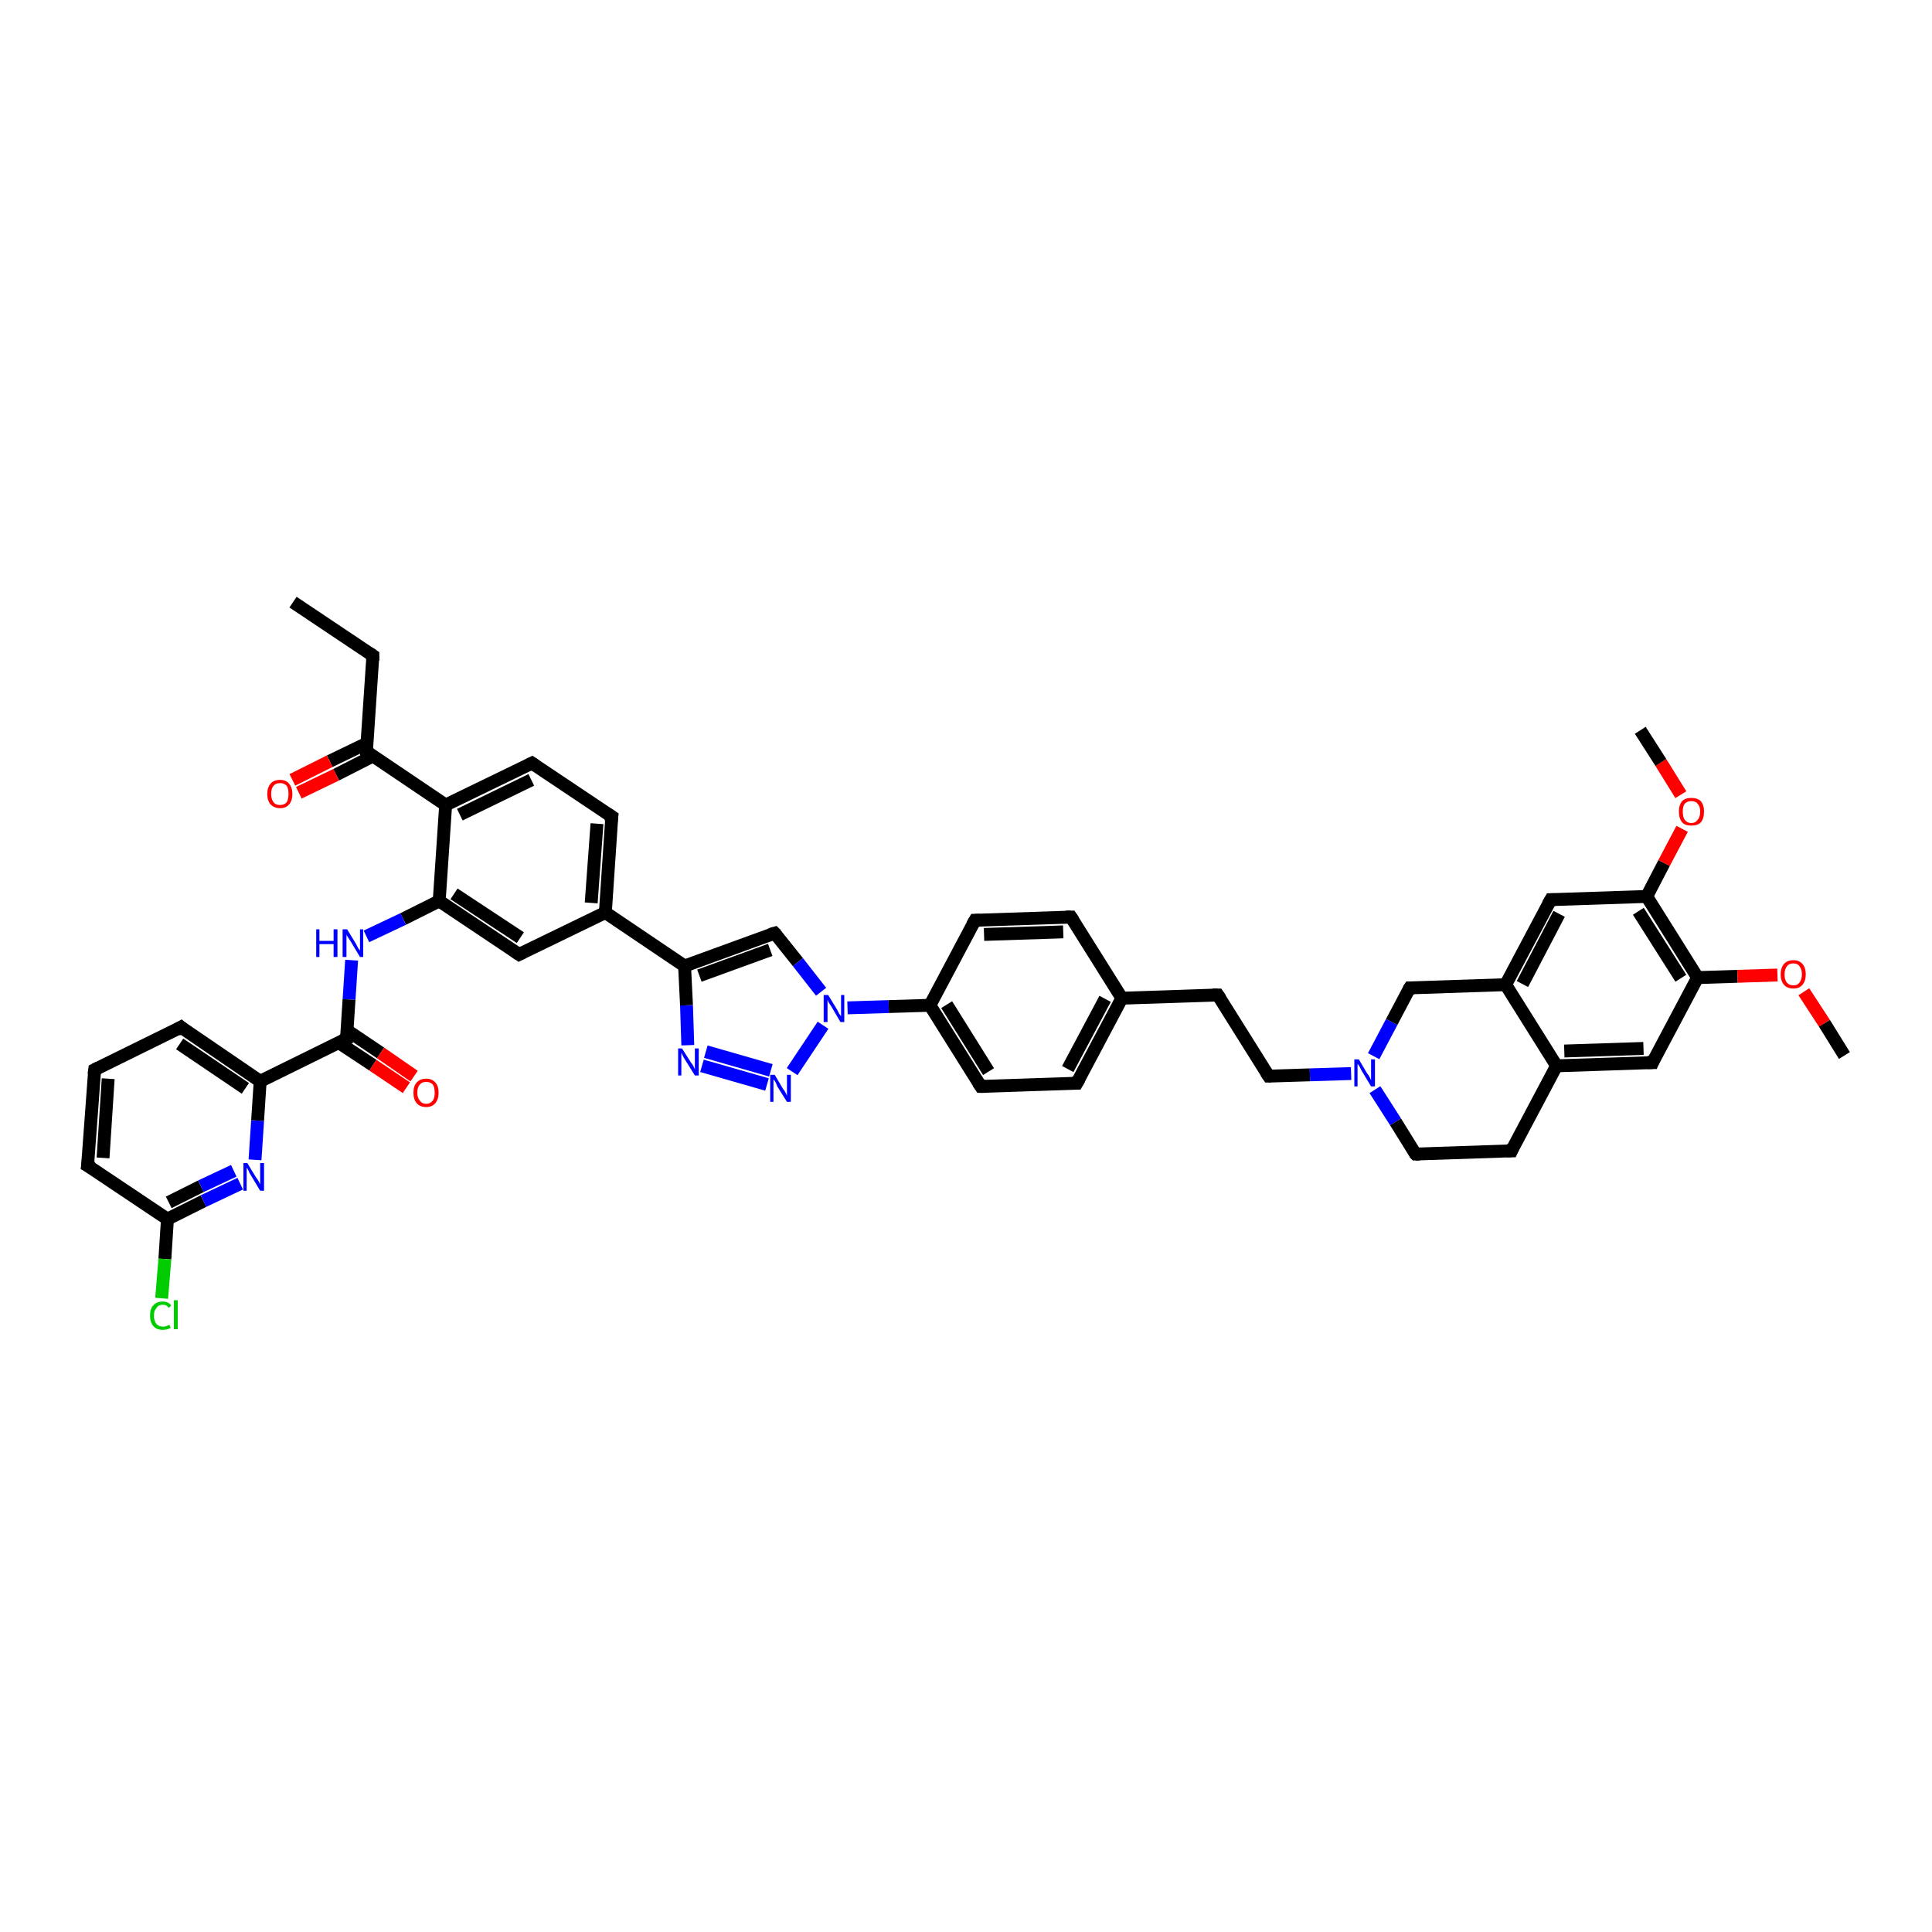 <?xml version='1.0' encoding='iso-8859-1'?>
<svg version='1.1' baseProfile='full'
              xmlns='http://www.w3.org/2000/svg'
                      xmlns:rdkit='http://www.rdkit.org/xml'
                      xmlns:xlink='http://www.w3.org/1999/xlink'
                  xml:space='preserve'
width='300px' height='300px' viewBox='0 0 300 300'>
<!-- END OF HEADER -->
<rect style='opacity:1.0;fill:#FFFFFF;stroke:none' width='300.0' height='300.0' x='0.0' y='0.0'> </rect>
<path class='bond-0 atom-0 atom-1' d='M 45.5,93.5 L 57.9,101.8' style='fill:none;fill-rule:evenodd;stroke:#000000;stroke-width:2.0px;stroke-linecap:butt;stroke-linejoin:miter;stroke-opacity:1' />
<path class='bond-1 atom-1 atom-2' d='M 57.9,101.8 L 56.9,116.7' style='fill:none;fill-rule:evenodd;stroke:#000000;stroke-width:2.0px;stroke-linecap:butt;stroke-linejoin:miter;stroke-opacity:1' />
<path class='bond-2 atom-2 atom-3' d='M 57.0,115.4 L 51.2,118.2' style='fill:none;fill-rule:evenodd;stroke:#000000;stroke-width:2.0px;stroke-linecap:butt;stroke-linejoin:miter;stroke-opacity:1' />
<path class='bond-2 atom-2 atom-3' d='M 51.2,118.2 L 45.4,121.1' style='fill:none;fill-rule:evenodd;stroke:#FF0000;stroke-width:2.0px;stroke-linecap:butt;stroke-linejoin:miter;stroke-opacity:1' />
<path class='bond-2 atom-2 atom-3' d='M 57.9,117.4 L 52.2,120.3' style='fill:none;fill-rule:evenodd;stroke:#000000;stroke-width:2.0px;stroke-linecap:butt;stroke-linejoin:miter;stroke-opacity:1' />
<path class='bond-2 atom-2 atom-3' d='M 52.2,120.3 L 46.4,123.1' style='fill:none;fill-rule:evenodd;stroke:#FF0000;stroke-width:2.0px;stroke-linecap:butt;stroke-linejoin:miter;stroke-opacity:1' />
<path class='bond-3 atom-2 atom-4' d='M 56.9,116.7 L 69.2,125.0' style='fill:none;fill-rule:evenodd;stroke:#000000;stroke-width:2.0px;stroke-linecap:butt;stroke-linejoin:miter;stroke-opacity:1' />
<path class='bond-4 atom-4 atom-5' d='M 69.2,125.0 L 82.6,118.5' style='fill:none;fill-rule:evenodd;stroke:#000000;stroke-width:2.0px;stroke-linecap:butt;stroke-linejoin:miter;stroke-opacity:1' />
<path class='bond-4 atom-4 atom-5' d='M 71.4,126.5 L 82.5,121.1' style='fill:none;fill-rule:evenodd;stroke:#000000;stroke-width:2.0px;stroke-linecap:butt;stroke-linejoin:miter;stroke-opacity:1' />
<path class='bond-5 atom-5 atom-6' d='M 82.6,118.5 L 95.0,126.8' style='fill:none;fill-rule:evenodd;stroke:#000000;stroke-width:2.0px;stroke-linecap:butt;stroke-linejoin:miter;stroke-opacity:1' />
<path class='bond-6 atom-6 atom-7' d='M 95.0,126.8 L 94.0,141.7' style='fill:none;fill-rule:evenodd;stroke:#000000;stroke-width:2.0px;stroke-linecap:butt;stroke-linejoin:miter;stroke-opacity:1' />
<path class='bond-6 atom-6 atom-7' d='M 92.7,127.9 L 91.8,140.2' style='fill:none;fill-rule:evenodd;stroke:#000000;stroke-width:2.0px;stroke-linecap:butt;stroke-linejoin:miter;stroke-opacity:1' />
<path class='bond-7 atom-7 atom-8' d='M 94.0,141.7 L 80.6,148.2' style='fill:none;fill-rule:evenodd;stroke:#000000;stroke-width:2.0px;stroke-linecap:butt;stroke-linejoin:miter;stroke-opacity:1' />
<path class='bond-8 atom-8 atom-9' d='M 80.6,148.2 L 68.2,139.9' style='fill:none;fill-rule:evenodd;stroke:#000000;stroke-width:2.0px;stroke-linecap:butt;stroke-linejoin:miter;stroke-opacity:1' />
<path class='bond-8 atom-8 atom-9' d='M 80.8,145.6 L 70.5,138.8' style='fill:none;fill-rule:evenodd;stroke:#000000;stroke-width:2.0px;stroke-linecap:butt;stroke-linejoin:miter;stroke-opacity:1' />
<path class='bond-9 atom-9 atom-10' d='M 68.2,139.9 L 62.6,142.7' style='fill:none;fill-rule:evenodd;stroke:#000000;stroke-width:2.0px;stroke-linecap:butt;stroke-linejoin:miter;stroke-opacity:1' />
<path class='bond-9 atom-9 atom-10' d='M 62.6,142.7 L 56.9,145.4' style='fill:none;fill-rule:evenodd;stroke:#0000FF;stroke-width:2.0px;stroke-linecap:butt;stroke-linejoin:miter;stroke-opacity:1' />
<path class='bond-10 atom-10 atom-11' d='M 54.6,149.1 L 54.2,155.2' style='fill:none;fill-rule:evenodd;stroke:#0000FF;stroke-width:2.0px;stroke-linecap:butt;stroke-linejoin:miter;stroke-opacity:1' />
<path class='bond-10 atom-10 atom-11' d='M 54.2,155.2 L 53.8,161.3' style='fill:none;fill-rule:evenodd;stroke:#000000;stroke-width:2.0px;stroke-linecap:butt;stroke-linejoin:miter;stroke-opacity:1' />
<path class='bond-11 atom-11 atom-12' d='M 52.6,161.9 L 57.9,165.4' style='fill:none;fill-rule:evenodd;stroke:#000000;stroke-width:2.0px;stroke-linecap:butt;stroke-linejoin:miter;stroke-opacity:1' />
<path class='bond-11 atom-11 atom-12' d='M 57.9,165.4 L 63.1,168.9' style='fill:none;fill-rule:evenodd;stroke:#FF0000;stroke-width:2.0px;stroke-linecap:butt;stroke-linejoin:miter;stroke-opacity:1' />
<path class='bond-11 atom-11 atom-12' d='M 53.9,160.0 L 59.1,163.5' style='fill:none;fill-rule:evenodd;stroke:#000000;stroke-width:2.0px;stroke-linecap:butt;stroke-linejoin:miter;stroke-opacity:1' />
<path class='bond-11 atom-11 atom-12' d='M 59.1,163.5 L 64.3,167.1' style='fill:none;fill-rule:evenodd;stroke:#FF0000;stroke-width:2.0px;stroke-linecap:butt;stroke-linejoin:miter;stroke-opacity:1' />
<path class='bond-12 atom-11 atom-13' d='M 53.8,161.3 L 40.4,167.9' style='fill:none;fill-rule:evenodd;stroke:#000000;stroke-width:2.0px;stroke-linecap:butt;stroke-linejoin:miter;stroke-opacity:1' />
<path class='bond-13 atom-13 atom-14' d='M 40.4,167.9 L 28.1,159.5' style='fill:none;fill-rule:evenodd;stroke:#000000;stroke-width:2.0px;stroke-linecap:butt;stroke-linejoin:miter;stroke-opacity:1' />
<path class='bond-13 atom-13 atom-14' d='M 38.1,169.0 L 27.9,162.1' style='fill:none;fill-rule:evenodd;stroke:#000000;stroke-width:2.0px;stroke-linecap:butt;stroke-linejoin:miter;stroke-opacity:1' />
<path class='bond-14 atom-14 atom-15' d='M 28.1,159.5 L 14.7,166.1' style='fill:none;fill-rule:evenodd;stroke:#000000;stroke-width:2.0px;stroke-linecap:butt;stroke-linejoin:miter;stroke-opacity:1' />
<path class='bond-15 atom-15 atom-16' d='M 14.7,166.1 L 13.6,181.0' style='fill:none;fill-rule:evenodd;stroke:#000000;stroke-width:2.0px;stroke-linecap:butt;stroke-linejoin:miter;stroke-opacity:1' />
<path class='bond-15 atom-15 atom-16' d='M 16.8,167.5 L 16.0,179.8' style='fill:none;fill-rule:evenodd;stroke:#000000;stroke-width:2.0px;stroke-linecap:butt;stroke-linejoin:miter;stroke-opacity:1' />
<path class='bond-16 atom-16 atom-17' d='M 13.6,181.0 L 26.0,189.3' style='fill:none;fill-rule:evenodd;stroke:#000000;stroke-width:2.0px;stroke-linecap:butt;stroke-linejoin:miter;stroke-opacity:1' />
<path class='bond-17 atom-17 atom-18' d='M 26.0,189.3 L 25.6,195.5' style='fill:none;fill-rule:evenodd;stroke:#000000;stroke-width:2.0px;stroke-linecap:butt;stroke-linejoin:miter;stroke-opacity:1' />
<path class='bond-17 atom-17 atom-18' d='M 25.6,195.5 L 25.1,201.6' style='fill:none;fill-rule:evenodd;stroke:#00CC00;stroke-width:2.0px;stroke-linecap:butt;stroke-linejoin:miter;stroke-opacity:1' />
<path class='bond-18 atom-17 atom-19' d='M 26.0,189.3 L 31.6,186.5' style='fill:none;fill-rule:evenodd;stroke:#000000;stroke-width:2.0px;stroke-linecap:butt;stroke-linejoin:miter;stroke-opacity:1' />
<path class='bond-18 atom-17 atom-19' d='M 31.6,186.5 L 37.3,183.8' style='fill:none;fill-rule:evenodd;stroke:#0000FF;stroke-width:2.0px;stroke-linecap:butt;stroke-linejoin:miter;stroke-opacity:1' />
<path class='bond-18 atom-17 atom-19' d='M 26.2,186.7 L 31.2,184.2' style='fill:none;fill-rule:evenodd;stroke:#000000;stroke-width:2.0px;stroke-linecap:butt;stroke-linejoin:miter;stroke-opacity:1' />
<path class='bond-18 atom-17 atom-19' d='M 31.2,184.2 L 36.3,181.8' style='fill:none;fill-rule:evenodd;stroke:#0000FF;stroke-width:2.0px;stroke-linecap:butt;stroke-linejoin:miter;stroke-opacity:1' />
<path class='bond-19 atom-7 atom-20' d='M 94.0,141.7 L 106.3,150.0' style='fill:none;fill-rule:evenodd;stroke:#000000;stroke-width:2.0px;stroke-linecap:butt;stroke-linejoin:miter;stroke-opacity:1' />
<path class='bond-20 atom-20 atom-21' d='M 106.3,150.0 L 120.3,144.9' style='fill:none;fill-rule:evenodd;stroke:#000000;stroke-width:2.0px;stroke-linecap:butt;stroke-linejoin:miter;stroke-opacity:1' />
<path class='bond-20 atom-20 atom-21' d='M 108.6,151.5 L 119.6,147.5' style='fill:none;fill-rule:evenodd;stroke:#000000;stroke-width:2.0px;stroke-linecap:butt;stroke-linejoin:miter;stroke-opacity:1' />
<path class='bond-21 atom-21 atom-22' d='M 120.3,144.9 L 123.9,149.4' style='fill:none;fill-rule:evenodd;stroke:#000000;stroke-width:2.0px;stroke-linecap:butt;stroke-linejoin:miter;stroke-opacity:1' />
<path class='bond-21 atom-21 atom-22' d='M 123.9,149.4 L 127.5,154.0' style='fill:none;fill-rule:evenodd;stroke:#0000FF;stroke-width:2.0px;stroke-linecap:butt;stroke-linejoin:miter;stroke-opacity:1' />
<path class='bond-22 atom-22 atom-23' d='M 127.8,159.2 L 123.0,166.4' style='fill:none;fill-rule:evenodd;stroke:#0000FF;stroke-width:2.0px;stroke-linecap:butt;stroke-linejoin:miter;stroke-opacity:1' />
<path class='bond-23 atom-23 atom-24' d='M 119.1,168.4 L 109.0,165.5' style='fill:none;fill-rule:evenodd;stroke:#0000FF;stroke-width:2.0px;stroke-linecap:butt;stroke-linejoin:miter;stroke-opacity:1' />
<path class='bond-23 atom-23 atom-24' d='M 119.7,166.2 L 109.6,163.3' style='fill:none;fill-rule:evenodd;stroke:#0000FF;stroke-width:2.0px;stroke-linecap:butt;stroke-linejoin:miter;stroke-opacity:1' />
<path class='bond-24 atom-22 atom-25' d='M 131.6,156.5 L 138.0,156.3' style='fill:none;fill-rule:evenodd;stroke:#0000FF;stroke-width:2.0px;stroke-linecap:butt;stroke-linejoin:miter;stroke-opacity:1' />
<path class='bond-24 atom-22 atom-25' d='M 138.0,156.3 L 144.4,156.1' style='fill:none;fill-rule:evenodd;stroke:#000000;stroke-width:2.0px;stroke-linecap:butt;stroke-linejoin:miter;stroke-opacity:1' />
<path class='bond-25 atom-25 atom-26' d='M 144.4,156.1 L 152.3,168.7' style='fill:none;fill-rule:evenodd;stroke:#000000;stroke-width:2.0px;stroke-linecap:butt;stroke-linejoin:miter;stroke-opacity:1' />
<path class='bond-25 atom-25 atom-26' d='M 147.0,156.0 L 153.5,166.4' style='fill:none;fill-rule:evenodd;stroke:#000000;stroke-width:2.0px;stroke-linecap:butt;stroke-linejoin:miter;stroke-opacity:1' />
<path class='bond-26 atom-26 atom-27' d='M 152.3,168.7 L 167.2,168.2' style='fill:none;fill-rule:evenodd;stroke:#000000;stroke-width:2.0px;stroke-linecap:butt;stroke-linejoin:miter;stroke-opacity:1' />
<path class='bond-27 atom-27 atom-28' d='M 167.2,168.2 L 174.2,155.0' style='fill:none;fill-rule:evenodd;stroke:#000000;stroke-width:2.0px;stroke-linecap:butt;stroke-linejoin:miter;stroke-opacity:1' />
<path class='bond-27 atom-27 atom-28' d='M 165.8,166.0 L 171.6,155.1' style='fill:none;fill-rule:evenodd;stroke:#000000;stroke-width:2.0px;stroke-linecap:butt;stroke-linejoin:miter;stroke-opacity:1' />
<path class='bond-28 atom-28 atom-29' d='M 174.2,155.0 L 189.1,154.5' style='fill:none;fill-rule:evenodd;stroke:#000000;stroke-width:2.0px;stroke-linecap:butt;stroke-linejoin:miter;stroke-opacity:1' />
<path class='bond-29 atom-29 atom-30' d='M 189.1,154.5 L 197.0,167.1' style='fill:none;fill-rule:evenodd;stroke:#000000;stroke-width:2.0px;stroke-linecap:butt;stroke-linejoin:miter;stroke-opacity:1' />
<path class='bond-30 atom-30 atom-31' d='M 197.0,167.1 L 203.4,166.9' style='fill:none;fill-rule:evenodd;stroke:#000000;stroke-width:2.0px;stroke-linecap:butt;stroke-linejoin:miter;stroke-opacity:1' />
<path class='bond-30 atom-30 atom-31' d='M 203.4,166.9 L 209.8,166.7' style='fill:none;fill-rule:evenodd;stroke:#0000FF;stroke-width:2.0px;stroke-linecap:butt;stroke-linejoin:miter;stroke-opacity:1' />
<path class='bond-31 atom-31 atom-32' d='M 213.5,169.2 L 216.7,174.2' style='fill:none;fill-rule:evenodd;stroke:#0000FF;stroke-width:2.0px;stroke-linecap:butt;stroke-linejoin:miter;stroke-opacity:1' />
<path class='bond-31 atom-31 atom-32' d='M 216.7,174.2 L 219.8,179.2' style='fill:none;fill-rule:evenodd;stroke:#000000;stroke-width:2.0px;stroke-linecap:butt;stroke-linejoin:miter;stroke-opacity:1' />
<path class='bond-32 atom-32 atom-33' d='M 219.8,179.2 L 234.7,178.7' style='fill:none;fill-rule:evenodd;stroke:#000000;stroke-width:2.0px;stroke-linecap:butt;stroke-linejoin:miter;stroke-opacity:1' />
<path class='bond-33 atom-33 atom-34' d='M 234.7,178.7 L 241.7,165.5' style='fill:none;fill-rule:evenodd;stroke:#000000;stroke-width:2.0px;stroke-linecap:butt;stroke-linejoin:miter;stroke-opacity:1' />
<path class='bond-34 atom-34 atom-35' d='M 241.7,165.5 L 256.6,165.0' style='fill:none;fill-rule:evenodd;stroke:#000000;stroke-width:2.0px;stroke-linecap:butt;stroke-linejoin:miter;stroke-opacity:1' />
<path class='bond-34 atom-34 atom-35' d='M 242.9,163.2 L 255.2,162.8' style='fill:none;fill-rule:evenodd;stroke:#000000;stroke-width:2.0px;stroke-linecap:butt;stroke-linejoin:miter;stroke-opacity:1' />
<path class='bond-35 atom-35 atom-36' d='M 256.6,165.0 L 263.6,151.8' style='fill:none;fill-rule:evenodd;stroke:#000000;stroke-width:2.0px;stroke-linecap:butt;stroke-linejoin:miter;stroke-opacity:1' />
<path class='bond-36 atom-36 atom-37' d='M 263.6,151.8 L 269.8,151.6' style='fill:none;fill-rule:evenodd;stroke:#000000;stroke-width:2.0px;stroke-linecap:butt;stroke-linejoin:miter;stroke-opacity:1' />
<path class='bond-36 atom-36 atom-37' d='M 269.8,151.6 L 276.0,151.4' style='fill:none;fill-rule:evenodd;stroke:#FF0000;stroke-width:2.0px;stroke-linecap:butt;stroke-linejoin:miter;stroke-opacity:1' />
<path class='bond-37 atom-37 atom-38' d='M 280.1,154.0 L 283.3,158.9' style='fill:none;fill-rule:evenodd;stroke:#FF0000;stroke-width:2.0px;stroke-linecap:butt;stroke-linejoin:miter;stroke-opacity:1' />
<path class='bond-37 atom-37 atom-38' d='M 283.3,158.9 L 286.4,163.9' style='fill:none;fill-rule:evenodd;stroke:#000000;stroke-width:2.0px;stroke-linecap:butt;stroke-linejoin:miter;stroke-opacity:1' />
<path class='bond-38 atom-36 atom-39' d='M 263.6,151.8 L 255.7,139.2' style='fill:none;fill-rule:evenodd;stroke:#000000;stroke-width:2.0px;stroke-linecap:butt;stroke-linejoin:miter;stroke-opacity:1' />
<path class='bond-38 atom-36 atom-39' d='M 261.0,151.9 L 254.4,141.5' style='fill:none;fill-rule:evenodd;stroke:#000000;stroke-width:2.0px;stroke-linecap:butt;stroke-linejoin:miter;stroke-opacity:1' />
<path class='bond-39 atom-39 atom-40' d='M 255.7,139.2 L 258.4,134.0' style='fill:none;fill-rule:evenodd;stroke:#000000;stroke-width:2.0px;stroke-linecap:butt;stroke-linejoin:miter;stroke-opacity:1' />
<path class='bond-39 atom-39 atom-40' d='M 258.4,134.0 L 261.2,128.7' style='fill:none;fill-rule:evenodd;stroke:#FF0000;stroke-width:2.0px;stroke-linecap:butt;stroke-linejoin:miter;stroke-opacity:1' />
<path class='bond-40 atom-40 atom-41' d='M 261.0,123.4 L 257.9,118.4' style='fill:none;fill-rule:evenodd;stroke:#FF0000;stroke-width:2.0px;stroke-linecap:butt;stroke-linejoin:miter;stroke-opacity:1' />
<path class='bond-40 atom-40 atom-41' d='M 257.9,118.4 L 254.7,113.4' style='fill:none;fill-rule:evenodd;stroke:#000000;stroke-width:2.0px;stroke-linecap:butt;stroke-linejoin:miter;stroke-opacity:1' />
<path class='bond-41 atom-39 atom-42' d='M 255.7,139.2 L 240.8,139.7' style='fill:none;fill-rule:evenodd;stroke:#000000;stroke-width:2.0px;stroke-linecap:butt;stroke-linejoin:miter;stroke-opacity:1' />
<path class='bond-42 atom-42 atom-43' d='M 240.8,139.7 L 233.8,152.9' style='fill:none;fill-rule:evenodd;stroke:#000000;stroke-width:2.0px;stroke-linecap:butt;stroke-linejoin:miter;stroke-opacity:1' />
<path class='bond-42 atom-42 atom-43' d='M 242.1,141.9 L 236.4,152.8' style='fill:none;fill-rule:evenodd;stroke:#000000;stroke-width:2.0px;stroke-linecap:butt;stroke-linejoin:miter;stroke-opacity:1' />
<path class='bond-43 atom-43 atom-44' d='M 233.8,152.9 L 218.9,153.4' style='fill:none;fill-rule:evenodd;stroke:#000000;stroke-width:2.0px;stroke-linecap:butt;stroke-linejoin:miter;stroke-opacity:1' />
<path class='bond-44 atom-28 atom-45' d='M 174.2,155.0 L 166.3,142.4' style='fill:none;fill-rule:evenodd;stroke:#000000;stroke-width:2.0px;stroke-linecap:butt;stroke-linejoin:miter;stroke-opacity:1' />
<path class='bond-45 atom-45 atom-46' d='M 166.3,142.4 L 151.4,142.9' style='fill:none;fill-rule:evenodd;stroke:#000000;stroke-width:2.0px;stroke-linecap:butt;stroke-linejoin:miter;stroke-opacity:1' />
<path class='bond-45 atom-45 atom-46' d='M 165.1,144.7 L 152.8,145.1' style='fill:none;fill-rule:evenodd;stroke:#000000;stroke-width:2.0px;stroke-linecap:butt;stroke-linejoin:miter;stroke-opacity:1' />
<path class='bond-46 atom-9 atom-4' d='M 68.2,139.9 L 69.2,125.0' style='fill:none;fill-rule:evenodd;stroke:#000000;stroke-width:2.0px;stroke-linecap:butt;stroke-linejoin:miter;stroke-opacity:1' />
<path class='bond-47 atom-19 atom-13' d='M 39.6,180.1 L 40.0,174.0' style='fill:none;fill-rule:evenodd;stroke:#0000FF;stroke-width:2.0px;stroke-linecap:butt;stroke-linejoin:miter;stroke-opacity:1' />
<path class='bond-47 atom-19 atom-13' d='M 40.0,174.0 L 40.4,167.9' style='fill:none;fill-rule:evenodd;stroke:#000000;stroke-width:2.0px;stroke-linecap:butt;stroke-linejoin:miter;stroke-opacity:1' />
<path class='bond-48 atom-24 atom-20' d='M 106.8,162.3 L 106.6,156.1' style='fill:none;fill-rule:evenodd;stroke:#0000FF;stroke-width:2.0px;stroke-linecap:butt;stroke-linejoin:miter;stroke-opacity:1' />
<path class='bond-48 atom-24 atom-20' d='M 106.6,156.1 L 106.3,150.0' style='fill:none;fill-rule:evenodd;stroke:#000000;stroke-width:2.0px;stroke-linecap:butt;stroke-linejoin:miter;stroke-opacity:1' />
<path class='bond-49 atom-46 atom-25' d='M 151.4,142.9 L 144.4,156.1' style='fill:none;fill-rule:evenodd;stroke:#000000;stroke-width:2.0px;stroke-linecap:butt;stroke-linejoin:miter;stroke-opacity:1' />
<path class='bond-50 atom-44 atom-31' d='M 218.9,153.4 L 216.1,158.7' style='fill:none;fill-rule:evenodd;stroke:#000000;stroke-width:2.0px;stroke-linecap:butt;stroke-linejoin:miter;stroke-opacity:1' />
<path class='bond-50 atom-44 atom-31' d='M 216.1,158.7 L 213.3,164.0' style='fill:none;fill-rule:evenodd;stroke:#0000FF;stroke-width:2.0px;stroke-linecap:butt;stroke-linejoin:miter;stroke-opacity:1' />
<path class='bond-51 atom-43 atom-34' d='M 233.8,152.9 L 241.7,165.5' style='fill:none;fill-rule:evenodd;stroke:#000000;stroke-width:2.0px;stroke-linecap:butt;stroke-linejoin:miter;stroke-opacity:1' />
<path d='M 57.3,101.4 L 57.9,101.8 L 57.9,102.6' style='fill:none;stroke:#000000;stroke-width:2.0px;stroke-linecap:butt;stroke-linejoin:miter;stroke-opacity:1;' />
<path d='M 56.9,116.0 L 56.9,116.7 L 57.5,117.1' style='fill:none;stroke:#000000;stroke-width:2.0px;stroke-linecap:butt;stroke-linejoin:miter;stroke-opacity:1;' />
<path d='M 82.0,118.8 L 82.6,118.5 L 83.2,118.9' style='fill:none;stroke:#000000;stroke-width:2.0px;stroke-linecap:butt;stroke-linejoin:miter;stroke-opacity:1;' />
<path d='M 94.4,126.4 L 95.0,126.8 L 94.9,127.6' style='fill:none;stroke:#000000;stroke-width:2.0px;stroke-linecap:butt;stroke-linejoin:miter;stroke-opacity:1;' />
<path d='M 81.2,147.9 L 80.6,148.2 L 80.0,147.8' style='fill:none;stroke:#000000;stroke-width:2.0px;stroke-linecap:butt;stroke-linejoin:miter;stroke-opacity:1;' />
<path d='M 53.8,161.0 L 53.8,161.3 L 53.1,161.6' style='fill:none;stroke:#000000;stroke-width:2.0px;stroke-linecap:butt;stroke-linejoin:miter;stroke-opacity:1;' />
<path d='M 28.7,160.0 L 28.1,159.5 L 27.4,159.9' style='fill:none;stroke:#000000;stroke-width:2.0px;stroke-linecap:butt;stroke-linejoin:miter;stroke-opacity:1;' />
<path d='M 15.3,165.8 L 14.7,166.1 L 14.6,166.8' style='fill:none;stroke:#000000;stroke-width:2.0px;stroke-linecap:butt;stroke-linejoin:miter;stroke-opacity:1;' />
<path d='M 13.7,180.2 L 13.6,181.0 L 14.3,181.4' style='fill:none;stroke:#000000;stroke-width:2.0px;stroke-linecap:butt;stroke-linejoin:miter;stroke-opacity:1;' />
<path d='M 119.6,145.1 L 120.3,144.9 L 120.5,145.1' style='fill:none;stroke:#000000;stroke-width:2.0px;stroke-linecap:butt;stroke-linejoin:miter;stroke-opacity:1;' />
<path d='M 151.9,168.1 L 152.3,168.7 L 153.1,168.7' style='fill:none;stroke:#000000;stroke-width:2.0px;stroke-linecap:butt;stroke-linejoin:miter;stroke-opacity:1;' />
<path d='M 166.5,168.2 L 167.2,168.2 L 167.6,167.5' style='fill:none;stroke:#000000;stroke-width:2.0px;stroke-linecap:butt;stroke-linejoin:miter;stroke-opacity:1;' />
<path d='M 188.3,154.5 L 189.1,154.5 L 189.5,155.1' style='fill:none;stroke:#000000;stroke-width:2.0px;stroke-linecap:butt;stroke-linejoin:miter;stroke-opacity:1;' />
<path d='M 196.6,166.5 L 197.0,167.1 L 197.3,167.1' style='fill:none;stroke:#000000;stroke-width:2.0px;stroke-linecap:butt;stroke-linejoin:miter;stroke-opacity:1;' />
<path d='M 219.6,179.0 L 219.8,179.2 L 220.5,179.2' style='fill:none;stroke:#000000;stroke-width:2.0px;stroke-linecap:butt;stroke-linejoin:miter;stroke-opacity:1;' />
<path d='M 234.0,178.7 L 234.7,178.7 L 235.0,178.0' style='fill:none;stroke:#000000;stroke-width:2.0px;stroke-linecap:butt;stroke-linejoin:miter;stroke-opacity:1;' />
<path d='M 255.8,165.0 L 256.6,165.0 L 256.9,164.3' style='fill:none;stroke:#000000;stroke-width:2.0px;stroke-linecap:butt;stroke-linejoin:miter;stroke-opacity:1;' />
<path d='M 241.5,139.7 L 240.8,139.7 L 240.4,140.4' style='fill:none;stroke:#000000;stroke-width:2.0px;stroke-linecap:butt;stroke-linejoin:miter;stroke-opacity:1;' />
<path d='M 219.6,153.4 L 218.9,153.4 L 218.7,153.7' style='fill:none;stroke:#000000;stroke-width:2.0px;stroke-linecap:butt;stroke-linejoin:miter;stroke-opacity:1;' />
<path d='M 166.7,143.0 L 166.3,142.4 L 165.5,142.4' style='fill:none;stroke:#000000;stroke-width:2.0px;stroke-linecap:butt;stroke-linejoin:miter;stroke-opacity:1;' />
<path d='M 152.1,142.9 L 151.4,142.9 L 151.0,143.6' style='fill:none;stroke:#000000;stroke-width:2.0px;stroke-linecap:butt;stroke-linejoin:miter;stroke-opacity:1;' />
<path class='atom-3' d='M 41.5 123.3
Q 41.5 122.3, 42.0 121.7
Q 42.5 121.1, 43.5 121.1
Q 44.4 121.1, 44.9 121.7
Q 45.4 122.3, 45.4 123.3
Q 45.4 124.3, 44.9 124.9
Q 44.4 125.5, 43.5 125.5
Q 42.6 125.5, 42.0 124.9
Q 41.5 124.3, 41.5 123.3
M 43.5 125.0
Q 44.1 125.0, 44.5 124.6
Q 44.8 124.1, 44.8 123.3
Q 44.8 122.4, 44.5 122.0
Q 44.1 121.6, 43.5 121.6
Q 42.8 121.6, 42.5 122.0
Q 42.1 122.4, 42.1 123.3
Q 42.1 124.1, 42.5 124.6
Q 42.8 125.0, 43.5 125.0
' fill='#FF0000'/>
<path class='atom-10' d='M 49.1 144.3
L 49.6 144.3
L 49.6 146.1
L 51.8 146.1
L 51.8 144.3
L 52.4 144.3
L 52.4 148.6
L 51.8 148.6
L 51.8 146.6
L 49.6 146.6
L 49.6 148.6
L 49.1 148.6
L 49.1 144.3
' fill='#0000FF'/>
<path class='atom-10' d='M 53.9 144.3
L 55.3 146.6
Q 55.4 146.8, 55.6 147.2
Q 55.9 147.6, 55.9 147.6
L 55.9 144.3
L 56.4 144.3
L 56.4 148.6
L 55.9 148.6
L 54.4 146.1
Q 54.2 145.8, 54.0 145.5
Q 53.8 145.2, 53.8 145.1
L 53.8 148.6
L 53.2 148.6
L 53.2 144.3
L 53.9 144.3
' fill='#0000FF'/>
<path class='atom-12' d='M 64.2 169.7
Q 64.2 168.6, 64.7 168.1
Q 65.2 167.5, 66.2 167.5
Q 67.1 167.5, 67.6 168.1
Q 68.1 168.6, 68.1 169.7
Q 68.1 170.7, 67.6 171.3
Q 67.1 171.9, 66.2 171.9
Q 65.2 171.9, 64.7 171.3
Q 64.2 170.7, 64.2 169.7
M 66.2 171.4
Q 66.8 171.4, 67.2 170.9
Q 67.5 170.5, 67.5 169.7
Q 67.5 168.8, 67.2 168.4
Q 66.8 168.0, 66.2 168.0
Q 65.5 168.0, 65.2 168.4
Q 64.8 168.8, 64.8 169.7
Q 64.8 170.5, 65.2 170.9
Q 65.5 171.4, 66.2 171.4
' fill='#FF0000'/>
<path class='atom-18' d='M 23.3 204.3
Q 23.3 203.2, 23.8 202.7
Q 24.3 202.1, 25.3 202.1
Q 26.1 202.1, 26.6 202.7
L 26.2 203.1
Q 25.9 202.6, 25.3 202.6
Q 24.6 202.6, 24.3 203.1
Q 23.9 203.5, 23.9 204.3
Q 23.9 205.1, 24.3 205.6
Q 24.7 206.0, 25.3 206.0
Q 25.8 206.0, 26.3 205.7
L 26.5 206.2
Q 26.3 206.3, 26.0 206.4
Q 25.6 206.5, 25.3 206.5
Q 24.3 206.5, 23.8 205.9
Q 23.3 205.3, 23.3 204.3
' fill='#00CC00'/>
<path class='atom-18' d='M 27.0 201.9
L 27.6 201.9
L 27.6 206.4
L 27.0 206.4
L 27.0 201.9
' fill='#00CC00'/>
<path class='atom-19' d='M 38.4 180.6
L 39.8 182.9
Q 40.0 183.1, 40.2 183.5
Q 40.4 183.9, 40.4 183.9
L 40.4 180.6
L 41.0 180.6
L 41.0 184.9
L 40.4 184.9
L 38.9 182.4
Q 38.7 182.1, 38.6 181.8
Q 38.4 181.4, 38.3 181.3
L 38.3 184.9
L 37.8 184.9
L 37.8 180.6
L 38.4 180.6
' fill='#0000FF'/>
<path class='atom-22' d='M 128.6 154.5
L 130.0 156.8
Q 130.1 157.0, 130.3 157.4
Q 130.6 157.8, 130.6 157.8
L 130.6 154.5
L 131.1 154.5
L 131.1 158.7
L 130.5 158.7
L 129.1 156.3
Q 128.9 156.0, 128.7 155.7
Q 128.5 155.3, 128.5 155.2
L 128.5 158.7
L 127.9 158.7
L 127.9 154.5
L 128.6 154.5
' fill='#0000FF'/>
<path class='atom-23' d='M 120.3 166.9
L 121.6 169.1
Q 121.8 169.3, 122.0 169.7
Q 122.2 170.1, 122.2 170.2
L 122.2 166.9
L 122.8 166.9
L 122.8 171.1
L 122.2 171.1
L 120.7 168.7
Q 120.6 168.4, 120.4 168.0
Q 120.2 167.7, 120.1 167.6
L 120.1 171.1
L 119.6 171.1
L 119.6 166.9
L 120.3 166.9
' fill='#0000FF'/>
<path class='atom-24' d='M 105.9 162.8
L 107.3 165.0
Q 107.5 165.2, 107.7 165.6
Q 107.9 166.0, 107.9 166.1
L 107.9 162.8
L 108.5 162.8
L 108.5 167.0
L 107.9 167.0
L 106.4 164.6
Q 106.2 164.3, 106.0 163.9
Q 105.9 163.6, 105.8 163.5
L 105.8 167.0
L 105.3 167.0
L 105.3 162.8
L 105.9 162.8
' fill='#0000FF'/>
<path class='atom-31' d='M 211.0 164.5
L 212.3 166.7
Q 212.5 166.9, 212.7 167.3
Q 212.9 167.7, 212.9 167.8
L 212.9 164.5
L 213.5 164.5
L 213.5 168.7
L 212.9 168.7
L 211.4 166.2
Q 211.3 166.0, 211.1 165.6
Q 210.9 165.3, 210.8 165.2
L 210.8 168.7
L 210.3 168.7
L 210.3 164.5
L 211.0 164.5
' fill='#0000FF'/>
<path class='atom-37' d='M 276.5 151.3
Q 276.5 150.3, 277.0 149.7
Q 277.5 149.1, 278.5 149.1
Q 279.4 149.1, 279.9 149.7
Q 280.4 150.3, 280.4 151.3
Q 280.4 152.3, 279.9 152.9
Q 279.4 153.5, 278.5 153.5
Q 277.5 153.5, 277.0 152.9
Q 276.5 152.3, 276.5 151.3
M 278.5 153.0
Q 279.1 153.0, 279.4 152.6
Q 279.8 152.1, 279.8 151.3
Q 279.8 150.5, 279.4 150.0
Q 279.1 149.6, 278.5 149.6
Q 277.8 149.6, 277.5 150.0
Q 277.1 150.5, 277.1 151.3
Q 277.1 152.2, 277.5 152.6
Q 277.8 153.0, 278.5 153.0
' fill='#FF0000'/>
<path class='atom-40' d='M 260.7 126.0
Q 260.7 125.0, 261.2 124.4
Q 261.7 123.9, 262.6 123.9
Q 263.6 123.9, 264.1 124.4
Q 264.6 125.0, 264.6 126.0
Q 264.6 127.1, 264.1 127.7
Q 263.6 128.2, 262.6 128.2
Q 261.7 128.2, 261.2 127.7
Q 260.7 127.1, 260.7 126.0
M 262.6 127.8
Q 263.3 127.8, 263.6 127.3
Q 264.0 126.9, 264.0 126.0
Q 264.0 125.2, 263.6 124.8
Q 263.3 124.4, 262.6 124.4
Q 262.0 124.4, 261.6 124.8
Q 261.3 125.2, 261.3 126.0
Q 261.3 126.9, 261.6 127.3
Q 262.0 127.8, 262.6 127.8
' fill='#FF0000'/>
</svg>
